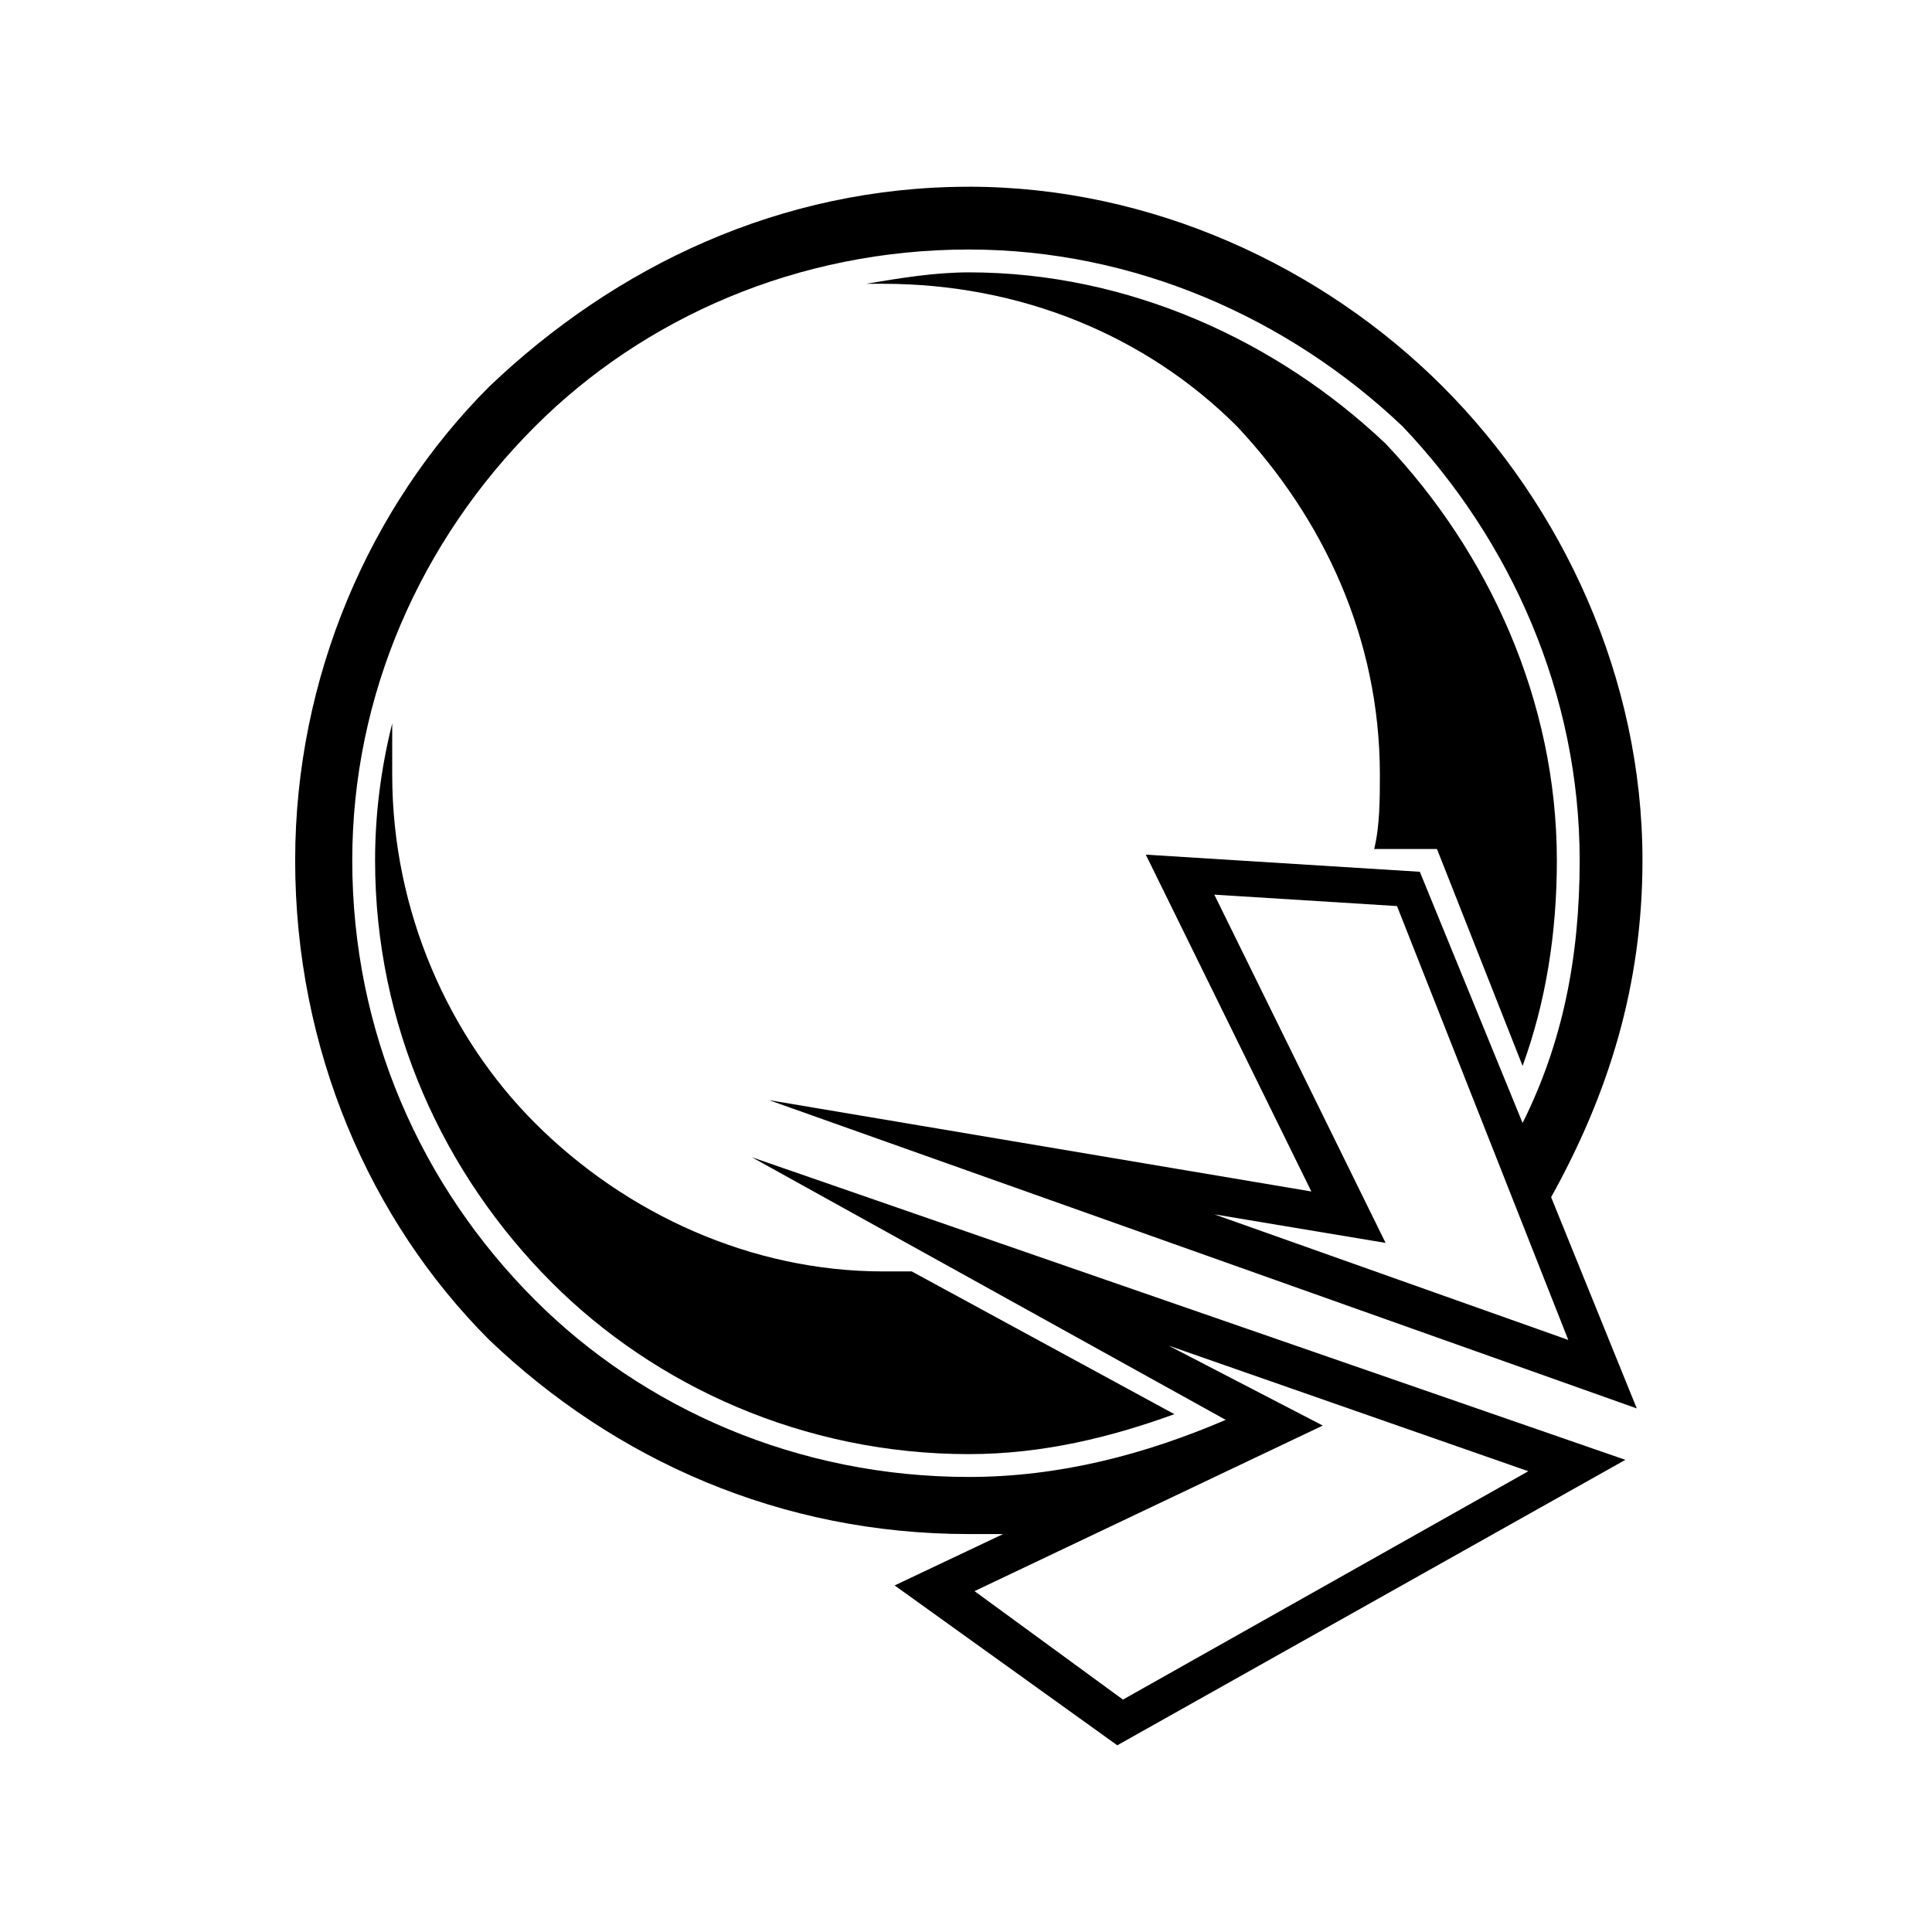 <?xml version="1.0" encoding="UTF-8"?>
<!-- The Best Svg Icon site in the world: iconSvg.co, Visit us! https://iconsvg.co -->
<svg fill="#000000" width="800px" height="800px" version="1.1" viewBox="144 144 512 512" xmlns="http://www.w3.org/2000/svg">
 <g>
  <path d="m400.75 193.48c48.414 0 93.801 21.18 125.57 52.953 31.773 31.773 52.953 77.16 52.953 125.57 0 33.285-9.078 62.031-24.207 89.262l22.695 55.98-229.97-81.699 143.73 24.207-43.875-89.262 72.621 4.539 27.234 66.57c10.59-21.18 15.129-43.875 15.129-69.594 0-43.875-18.156-84.727-46.902-114.98-30.258-28.746-71.109-46.902-114.98-46.902-45.387 0-86.238 18.156-114.98 46.902-30.258 30.258-48.414 71.109-48.414 114.98 0 45.387 18.156 86.238 48.414 116.5 28.746 28.746 69.594 46.902 114.98 46.902 24.207 0 46.902-6.051 68.082-15.129l-125.57-69.594 231.48 80.188-134.65 75.648-59.004-42.363 28.746-13.617h-9.078c-49.926 0-93.801-19.668-127.09-51.441-31.773-31.773-51.441-77.16-51.441-127.09 0-48.414 19.668-93.801 51.441-125.57 33.285-31.773 77.16-52.953 127.09-52.953zm52.953 307.13 40.848 21.18-92.289 43.875 39.336 28.746 107.42-60.52-95.316-33.285zm12.105-34.797 93.801 33.285-45.387-114.98-48.414-3.027 45.387 92.289-45.387-7.566z"/>
  <path d="m385.62 480.94h-7.566c-34.797 0-68.082-15.129-92.289-39.336-22.695-22.695-37.824-55.98-37.824-92.289v-13.617c-3.027 12.105-4.539 24.207-4.539 36.312 0 43.875 18.156 83.211 46.902 111.96 27.234 27.234 66.57 45.387 110.45 45.387 19.668 0 37.824-4.539 54.465-10.59z"/>
  <path d="m400.75 216.18c-9.078 0-18.156 1.512-27.234 3.027h4.539c36.312 0 69.594 13.617 93.801 37.824 22.695 24.207 37.824 55.98 37.824 92.289 0 6.051 0 13.617-1.512 19.668h16.641l22.695 57.492c6.051-16.641 9.078-34.797 9.078-54.465 0-42.363-18.156-81.699-45.387-110.45-28.746-27.234-68.082-45.387-110.45-45.387z"/>
 </g>
</svg>